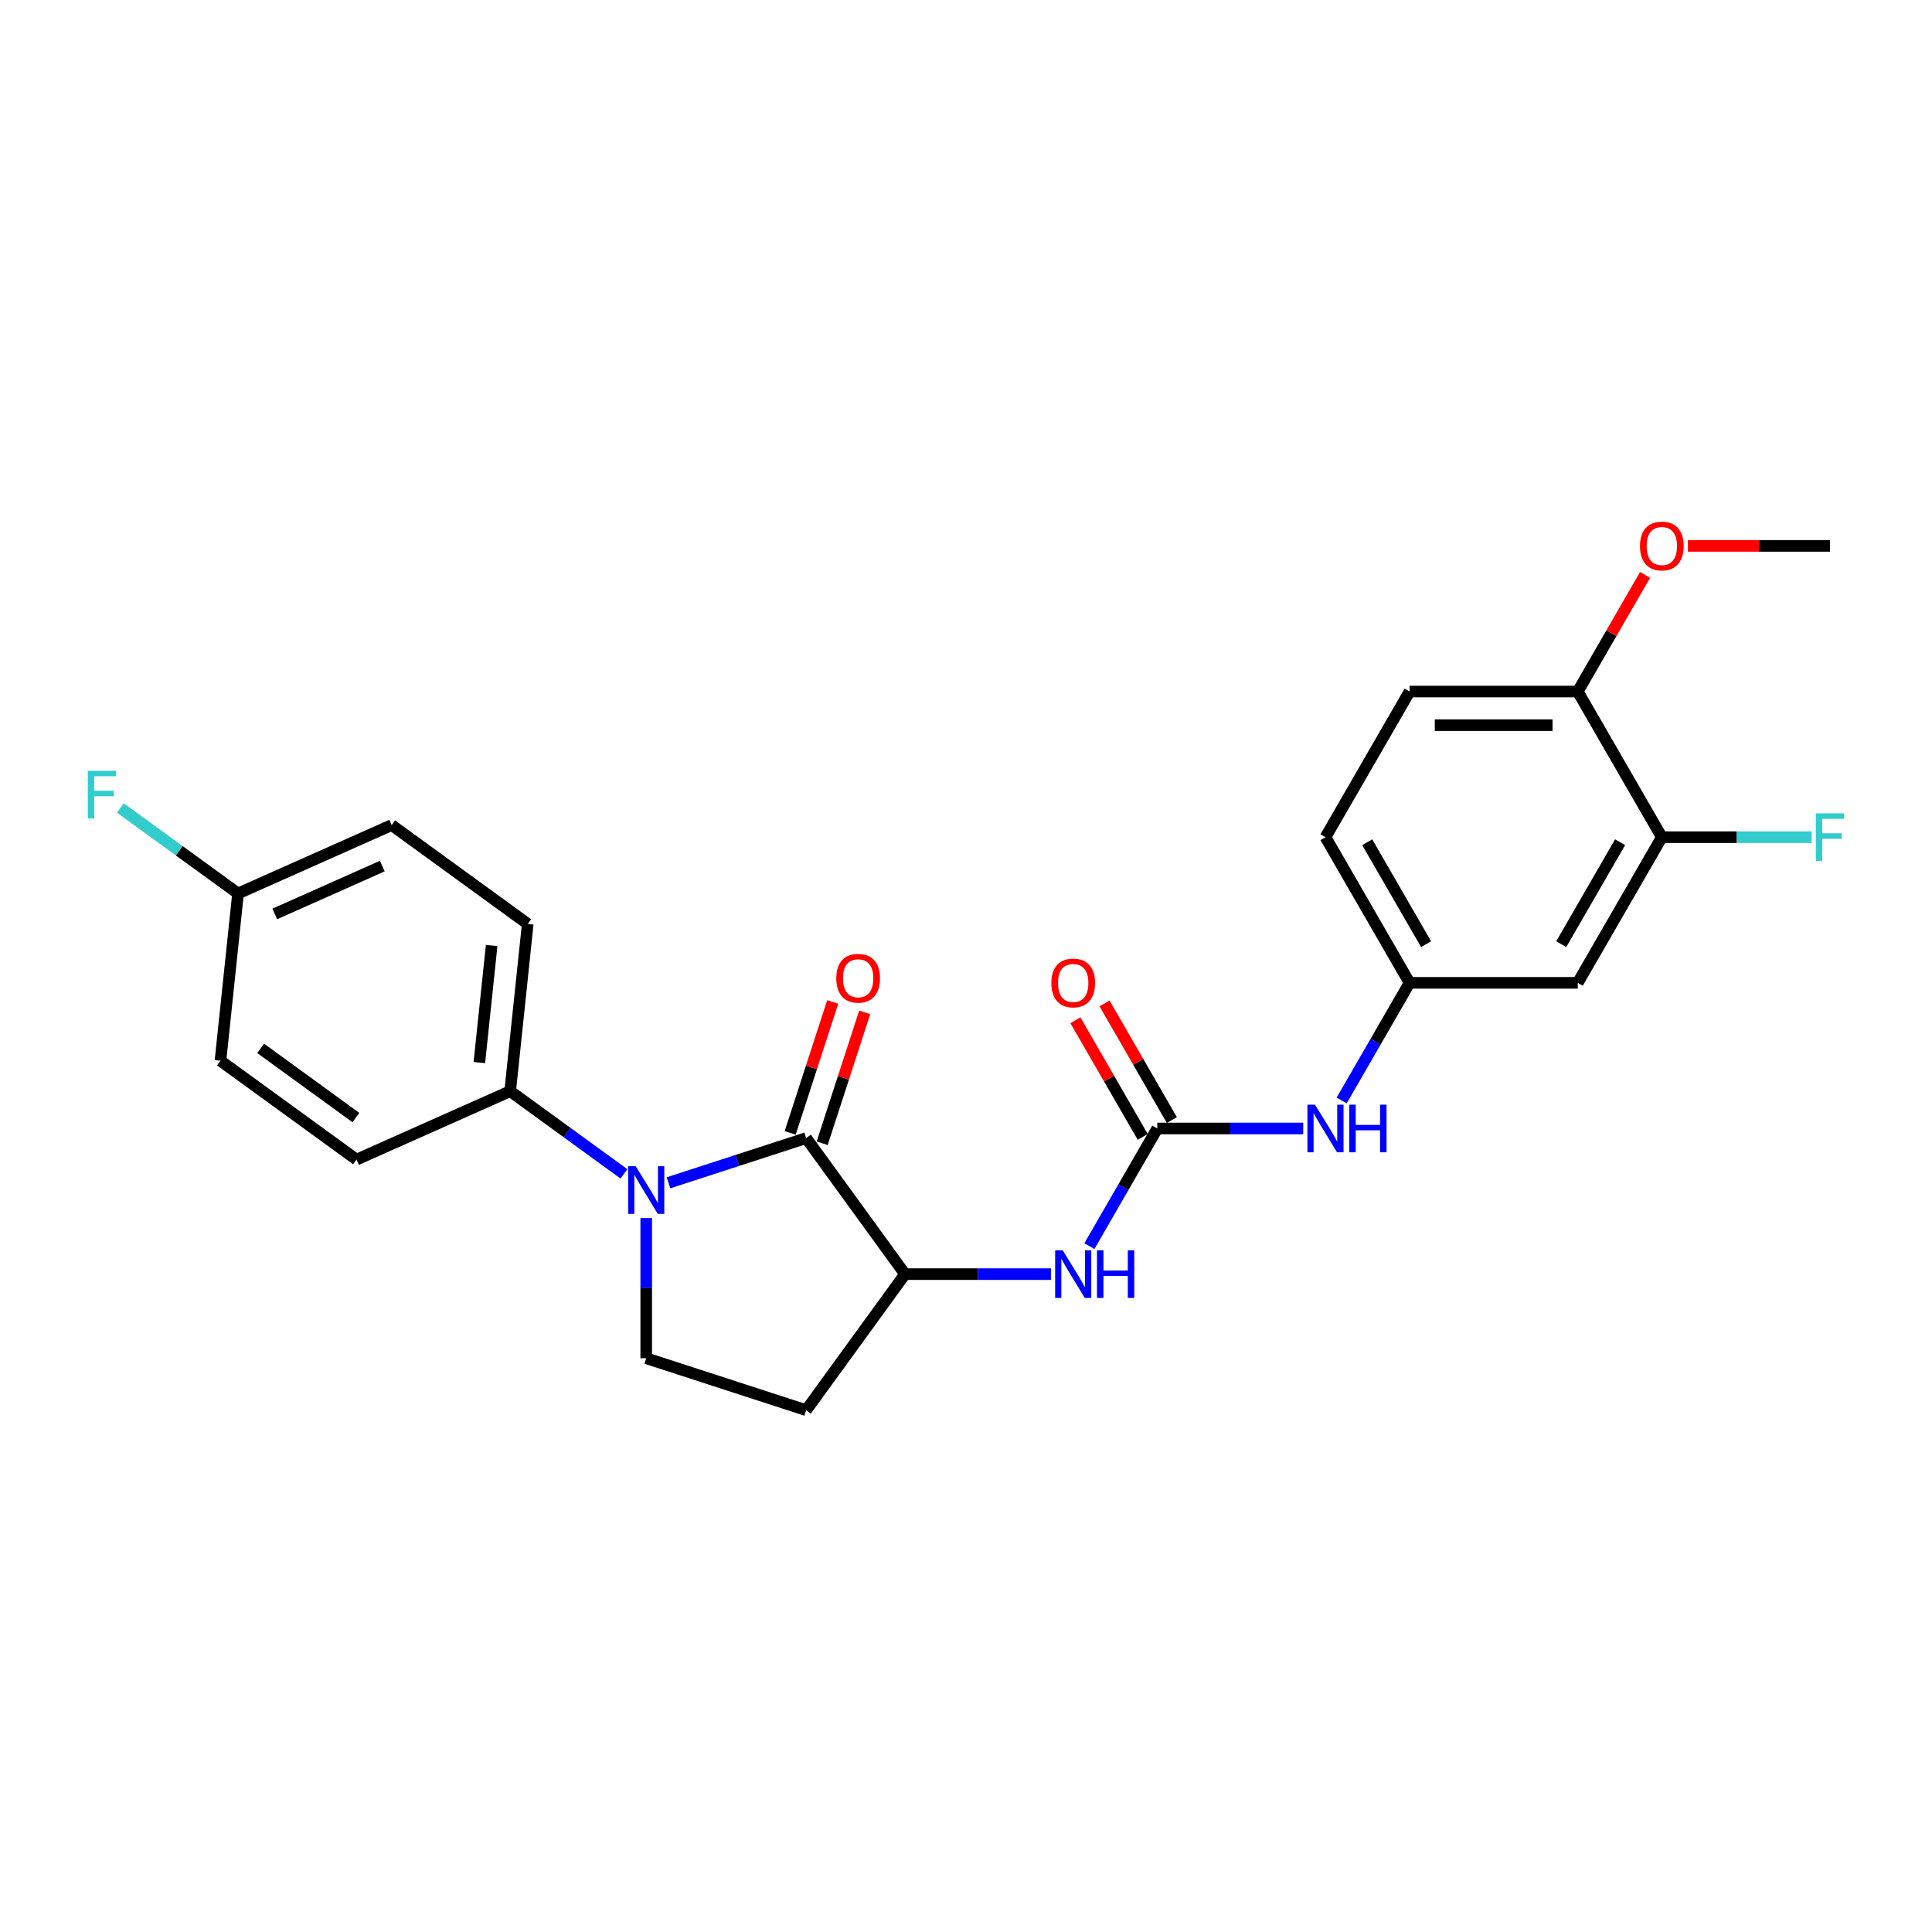 <?xml version='1.0' encoding='iso-8859-1'?>
<svg version='1.1' baseProfile='full'
              xmlns='http://www.w3.org/2000/svg'
                      xmlns:rdkit='http://www.rdkit.org/xml'
                      xmlns:xlink='http://www.w3.org/1999/xlink'
                  xml:space='preserve'
width='1000px' height='1000px' viewBox='0 0 1000 1000'>
<!-- END OF HEADER -->
<rect style='opacity:1.0;fill:#FFFFFF;stroke:none' width='1000' height='1000' x='0' y='0'> </rect>
<path class='bond-0' d='M 346.01,612.219 L 381.642,600.642' style='fill:none;fill-rule:evenodd;stroke:#0000FF;stroke-width:6px;stroke-linecap:butt;stroke-linejoin:miter;stroke-opacity:1' />
<path class='bond-0' d='M 381.642,600.642 L 417.274,589.064' style='fill:none;fill-rule:evenodd;stroke:#000000;stroke-width:6px;stroke-linecap:butt;stroke-linejoin:miter;stroke-opacity:1' />
<path class='bond-4' d='M 334.484,630.467 L 334.484,666.741' style='fill:none;fill-rule:evenodd;stroke:#0000FF;stroke-width:6px;stroke-linecap:butt;stroke-linejoin:miter;stroke-opacity:1' />
<path class='bond-4' d='M 334.484,666.741 L 334.484,703.014' style='fill:none;fill-rule:evenodd;stroke:#000000;stroke-width:6px;stroke-linecap:butt;stroke-linejoin:miter;stroke-opacity:1' />
<path class='bond-5' d='M 322.959,607.59 L 293.509,586.194' style='fill:none;fill-rule:evenodd;stroke:#0000FF;stroke-width:6px;stroke-linecap:butt;stroke-linejoin:miter;stroke-opacity:1' />
<path class='bond-5' d='M 293.509,586.194 L 264.059,564.797' style='fill:none;fill-rule:evenodd;stroke:#000000;stroke-width:6px;stroke-linecap:butt;stroke-linejoin:miter;stroke-opacity:1' />
<path class='bond-2' d='M 417.274,589.064 L 468.44,659.489' style='fill:none;fill-rule:evenodd;stroke:#000000;stroke-width:6px;stroke-linecap:butt;stroke-linejoin:miter;stroke-opacity:1' />
<path class='bond-10' d='M 425.553,591.754 L 436.562,557.872' style='fill:none;fill-rule:evenodd;stroke:#000000;stroke-width:6px;stroke-linecap:butt;stroke-linejoin:miter;stroke-opacity:1' />
<path class='bond-10' d='M 436.562,557.872 L 447.571,523.99' style='fill:none;fill-rule:evenodd;stroke:#FF0000;stroke-width:6px;stroke-linecap:butt;stroke-linejoin:miter;stroke-opacity:1' />
<path class='bond-10' d='M 408.995,586.374 L 420.004,552.492' style='fill:none;fill-rule:evenodd;stroke:#000000;stroke-width:6px;stroke-linecap:butt;stroke-linejoin:miter;stroke-opacity:1' />
<path class='bond-10' d='M 420.004,552.492 L 431.013,518.61' style='fill:none;fill-rule:evenodd;stroke:#FF0000;stroke-width:6px;stroke-linecap:butt;stroke-linejoin:miter;stroke-opacity:1' />
<path class='bond-1' d='M 599.016,584.102 L 581.44,614.544' style='fill:none;fill-rule:evenodd;stroke:#000000;stroke-width:6px;stroke-linecap:butt;stroke-linejoin:miter;stroke-opacity:1' />
<path class='bond-1' d='M 581.44,614.544 L 563.864,644.987' style='fill:none;fill-rule:evenodd;stroke:#0000FF;stroke-width:6px;stroke-linecap:butt;stroke-linejoin:miter;stroke-opacity:1' />
<path class='bond-6' d='M 599.016,584.102 L 636.778,584.102' style='fill:none;fill-rule:evenodd;stroke:#000000;stroke-width:6px;stroke-linecap:butt;stroke-linejoin:miter;stroke-opacity:1' />
<path class='bond-6' d='M 636.778,584.102 L 674.54,584.102' style='fill:none;fill-rule:evenodd;stroke:#0000FF;stroke-width:6px;stroke-linecap:butt;stroke-linejoin:miter;stroke-opacity:1' />
<path class='bond-12' d='M 606.554,579.749 L 589.129,549.568' style='fill:none;fill-rule:evenodd;stroke:#000000;stroke-width:6px;stroke-linecap:butt;stroke-linejoin:miter;stroke-opacity:1' />
<path class='bond-12' d='M 589.129,549.568 L 571.704,519.386' style='fill:none;fill-rule:evenodd;stroke:#FF0000;stroke-width:6px;stroke-linecap:butt;stroke-linejoin:miter;stroke-opacity:1' />
<path class='bond-12' d='M 591.477,588.454 L 574.052,558.273' style='fill:none;fill-rule:evenodd;stroke:#000000;stroke-width:6px;stroke-linecap:butt;stroke-linejoin:miter;stroke-opacity:1' />
<path class='bond-12' d='M 574.052,558.273 L 556.626,528.091' style='fill:none;fill-rule:evenodd;stroke:#FF0000;stroke-width:6px;stroke-linecap:butt;stroke-linejoin:miter;stroke-opacity:1' />
<path class='bond-3' d='M 468.44,659.489 L 506.203,659.489' style='fill:none;fill-rule:evenodd;stroke:#000000;stroke-width:6px;stroke-linecap:butt;stroke-linejoin:miter;stroke-opacity:1' />
<path class='bond-3' d='M 506.203,659.489 L 543.965,659.489' style='fill:none;fill-rule:evenodd;stroke:#0000FF;stroke-width:6px;stroke-linecap:butt;stroke-linejoin:miter;stroke-opacity:1' />
<path class='bond-25' d='M 468.44,659.489 L 417.274,729.914' style='fill:none;fill-rule:evenodd;stroke:#000000;stroke-width:6px;stroke-linecap:butt;stroke-linejoin:miter;stroke-opacity:1' />
<path class='bond-7' d='M 334.484,703.014 L 417.274,729.914' style='fill:none;fill-rule:evenodd;stroke:#000000;stroke-width:6px;stroke-linecap:butt;stroke-linejoin:miter;stroke-opacity:1' />
<path class='bond-14' d='M 264.059,564.797 L 273.158,478.224' style='fill:none;fill-rule:evenodd;stroke:#000000;stroke-width:6px;stroke-linecap:butt;stroke-linejoin:miter;stroke-opacity:1' />
<path class='bond-14' d='M 248.109,549.992 L 254.479,489.39' style='fill:none;fill-rule:evenodd;stroke:#000000;stroke-width:6px;stroke-linecap:butt;stroke-linejoin:miter;stroke-opacity:1' />
<path class='bond-15' d='M 264.059,564.797 L 184.535,600.204' style='fill:none;fill-rule:evenodd;stroke:#000000;stroke-width:6px;stroke-linecap:butt;stroke-linejoin:miter;stroke-opacity:1' />
<path class='bond-11' d='M 694.439,569.599 L 712.015,539.157' style='fill:none;fill-rule:evenodd;stroke:#0000FF;stroke-width:6px;stroke-linecap:butt;stroke-linejoin:miter;stroke-opacity:1' />
<path class='bond-11' d='M 712.015,539.157 L 729.591,508.714' style='fill:none;fill-rule:evenodd;stroke:#000000;stroke-width:6px;stroke-linecap:butt;stroke-linejoin:miter;stroke-opacity:1' />
<path class='bond-8' d='M 860.166,433.327 L 816.641,508.714' style='fill:none;fill-rule:evenodd;stroke:#000000;stroke-width:6px;stroke-linecap:butt;stroke-linejoin:miter;stroke-opacity:1' />
<path class='bond-8' d='M 838.559,435.93 L 808.092,488.701' style='fill:none;fill-rule:evenodd;stroke:#000000;stroke-width:6px;stroke-linecap:butt;stroke-linejoin:miter;stroke-opacity:1' />
<path class='bond-17' d='M 860.166,433.327 L 898.938,433.327' style='fill:none;fill-rule:evenodd;stroke:#000000;stroke-width:6px;stroke-linecap:butt;stroke-linejoin:miter;stroke-opacity:1' />
<path class='bond-17' d='M 898.938,433.327 L 937.71,433.327' style='fill:none;fill-rule:evenodd;stroke:#33CCCC;stroke-width:6px;stroke-linecap:butt;stroke-linejoin:miter;stroke-opacity:1' />
<path class='bond-27' d='M 860.166,433.327 L 816.641,357.939' style='fill:none;fill-rule:evenodd;stroke:#000000;stroke-width:6px;stroke-linecap:butt;stroke-linejoin:miter;stroke-opacity:1' />
<path class='bond-9' d='M 816.641,508.714 L 729.591,508.714' style='fill:none;fill-rule:evenodd;stroke:#000000;stroke-width:6px;stroke-linecap:butt;stroke-linejoin:miter;stroke-opacity:1' />
<path class='bond-18' d='M 729.591,508.714 L 686.066,433.327' style='fill:none;fill-rule:evenodd;stroke:#000000;stroke-width:6px;stroke-linecap:butt;stroke-linejoin:miter;stroke-opacity:1' />
<path class='bond-18' d='M 738.139,488.701 L 707.672,435.93' style='fill:none;fill-rule:evenodd;stroke:#000000;stroke-width:6px;stroke-linecap:butt;stroke-linejoin:miter;stroke-opacity:1' />
<path class='bond-13' d='M 816.641,357.939 L 729.591,357.939' style='fill:none;fill-rule:evenodd;stroke:#000000;stroke-width:6px;stroke-linecap:butt;stroke-linejoin:miter;stroke-opacity:1' />
<path class='bond-13' d='M 803.583,375.349 L 742.648,375.349' style='fill:none;fill-rule:evenodd;stroke:#000000;stroke-width:6px;stroke-linecap:butt;stroke-linejoin:miter;stroke-opacity:1' />
<path class='bond-23' d='M 816.641,357.939 L 834.066,327.758' style='fill:none;fill-rule:evenodd;stroke:#000000;stroke-width:6px;stroke-linecap:butt;stroke-linejoin:miter;stroke-opacity:1' />
<path class='bond-23' d='M 834.066,327.758 L 851.491,297.576' style='fill:none;fill-rule:evenodd;stroke:#FF0000;stroke-width:6px;stroke-linecap:butt;stroke-linejoin:miter;stroke-opacity:1' />
<path class='bond-20' d='M 273.158,478.224 L 202.733,427.057' style='fill:none;fill-rule:evenodd;stroke:#000000;stroke-width:6px;stroke-linecap:butt;stroke-linejoin:miter;stroke-opacity:1' />
<path class='bond-21' d='M 184.535,600.204 L 114.11,549.037' style='fill:none;fill-rule:evenodd;stroke:#000000;stroke-width:6px;stroke-linecap:butt;stroke-linejoin:miter;stroke-opacity:1' />
<path class='bond-21' d='M 184.205,578.444 L 134.907,542.627' style='fill:none;fill-rule:evenodd;stroke:#000000;stroke-width:6px;stroke-linecap:butt;stroke-linejoin:miter;stroke-opacity:1' />
<path class='bond-16' d='M 729.591,357.939 L 686.066,433.327' style='fill:none;fill-rule:evenodd;stroke:#000000;stroke-width:6px;stroke-linecap:butt;stroke-linejoin:miter;stroke-opacity:1' />
<path class='bond-19' d='M 123.209,462.464 L 114.11,549.037' style='fill:none;fill-rule:evenodd;stroke:#000000;stroke-width:6px;stroke-linecap:butt;stroke-linejoin:miter;stroke-opacity:1' />
<path class='bond-22' d='M 123.209,462.464 L 92.75,440.334' style='fill:none;fill-rule:evenodd;stroke:#000000;stroke-width:6px;stroke-linecap:butt;stroke-linejoin:miter;stroke-opacity:1' />
<path class='bond-22' d='M 92.75,440.334 L 62.29,418.204' style='fill:none;fill-rule:evenodd;stroke:#33CCCC;stroke-width:6px;stroke-linecap:butt;stroke-linejoin:miter;stroke-opacity:1' />
<path class='bond-26' d='M 123.209,462.464 L 202.733,427.057' style='fill:none;fill-rule:evenodd;stroke:#000000;stroke-width:6px;stroke-linecap:butt;stroke-linejoin:miter;stroke-opacity:1' />
<path class='bond-26' d='M 142.219,473.058 L 197.886,448.273' style='fill:none;fill-rule:evenodd;stroke:#000000;stroke-width:6px;stroke-linecap:butt;stroke-linejoin:miter;stroke-opacity:1' />
<path class='bond-24' d='M 873.659,282.551 L 910.437,282.551' style='fill:none;fill-rule:evenodd;stroke:#FF0000;stroke-width:6px;stroke-linecap:butt;stroke-linejoin:miter;stroke-opacity:1' />
<path class='bond-24' d='M 910.437,282.551 L 947.216,282.551' style='fill:none;fill-rule:evenodd;stroke:#000000;stroke-width:6px;stroke-linecap:butt;stroke-linejoin:miter;stroke-opacity:1' />
<path  class='atom-0' d='M 329.035 603.638
L 337.113 616.695
Q 337.914 617.984, 339.202 620.317
Q 340.491 622.65, 340.56 622.789
L 340.56 603.638
L 343.833 603.638
L 343.833 628.29
L 340.456 628.29
L 331.786 614.014
Q 330.776 612.343, 329.696 610.428
Q 328.652 608.513, 328.338 607.921
L 328.338 628.29
L 325.135 628.29
L 325.135 603.638
L 329.035 603.638
' fill='#0000FF'/>
<path  class='atom-4' d='M 550.041 647.163
L 558.119 660.22
Q 558.92 661.509, 560.209 663.842
Q 561.497 666.175, 561.567 666.314
L 561.567 647.163
L 564.84 647.163
L 564.84 671.816
L 561.462 671.816
L 552.792 657.539
Q 551.782 655.868, 550.703 653.953
Q 549.658 652.038, 549.345 651.446
L 549.345 671.816
L 546.141 671.816
L 546.141 647.163
L 550.041 647.163
' fill='#0000FF'/>
<path  class='atom-4' d='M 567.799 647.163
L 571.142 647.163
L 571.142 657.644
L 583.747 657.644
L 583.747 647.163
L 587.09 647.163
L 587.09 671.816
L 583.747 671.816
L 583.747 660.429
L 571.142 660.429
L 571.142 671.816
L 567.799 671.816
L 567.799 647.163
' fill='#0000FF'/>
<path  class='atom-7' d='M 680.616 571.775
L 688.695 584.833
Q 689.495 586.121, 690.784 588.454
Q 692.072 590.787, 692.142 590.926
L 692.142 571.775
L 695.415 571.775
L 695.415 596.428
L 692.037 596.428
L 683.367 582.152
Q 682.357 580.48, 681.278 578.565
Q 680.233 576.65, 679.92 576.058
L 679.92 596.428
L 676.716 596.428
L 676.716 571.775
L 680.616 571.775
' fill='#0000FF'/>
<path  class='atom-7' d='M 698.374 571.775
L 701.717 571.775
L 701.717 582.256
L 714.322 582.256
L 714.322 571.775
L 717.665 571.775
L 717.665 596.428
L 714.322 596.428
L 714.322 585.042
L 701.717 585.042
L 701.717 596.428
L 698.374 596.428
L 698.374 571.775
' fill='#0000FF'/>
<path  class='atom-11' d='M 432.857 506.344
Q 432.857 500.425, 435.782 497.117
Q 438.707 493.809, 444.174 493.809
Q 449.64 493.809, 452.565 497.117
Q 455.49 500.425, 455.49 506.344
Q 455.49 512.333, 452.53 515.746
Q 449.571 519.123, 444.174 519.123
Q 438.742 519.123, 435.782 515.746
Q 432.857 512.368, 432.857 506.344
M 444.174 516.338
Q 447.934 516.338, 449.954 513.831
Q 452.008 511.289, 452.008 506.344
Q 452.008 501.504, 449.954 499.067
Q 447.934 496.595, 444.174 496.595
Q 440.413 496.595, 438.359 499.032
Q 436.339 501.47, 436.339 506.344
Q 436.339 511.324, 438.359 513.831
Q 440.413 516.338, 444.174 516.338
' fill='#FF0000'/>
<path  class='atom-13' d='M 544.174 508.784
Q 544.174 502.864, 547.099 499.556
Q 550.024 496.249, 555.49 496.249
Q 560.957 496.249, 563.882 499.556
Q 566.807 502.864, 566.807 508.784
Q 566.807 514.773, 563.847 518.185
Q 560.888 521.563, 555.49 521.563
Q 550.059 521.563, 547.099 518.185
Q 544.174 514.808, 544.174 508.784
M 555.49 518.777
Q 559.251 518.777, 561.271 516.27
Q 563.325 513.728, 563.325 508.784
Q 563.325 503.944, 561.271 501.506
Q 559.251 499.034, 555.49 499.034
Q 551.73 499.034, 549.676 501.472
Q 547.656 503.909, 547.656 508.784
Q 547.656 513.763, 549.676 516.27
Q 551.73 518.777, 555.49 518.777
' fill='#FF0000'/>
<path  class='atom-18' d='M 939.886 421
L 954.545 421
L 954.545 423.821
L 943.194 423.821
L 943.194 431.307
L 953.292 431.307
L 953.292 434.162
L 943.194 434.162
L 943.194 445.653
L 939.886 445.653
L 939.886 421
' fill='#33CCCC'/>
<path  class='atom-23' d='M 45.455 398.971
L 60.114 398.971
L 60.114 401.791
L 48.762 401.791
L 48.762 409.278
L 58.86 409.278
L 58.86 412.133
L 48.762 412.133
L 48.762 423.623
L 45.455 423.623
L 45.455 398.971
' fill='#33CCCC'/>
<path  class='atom-24' d='M 848.849 282.621
Q 848.849 276.702, 851.774 273.394
Q 854.699 270.086, 860.166 270.086
Q 865.633 270.086, 868.557 273.394
Q 871.482 276.702, 871.482 282.621
Q 871.482 288.61, 868.523 292.022
Q 865.563 295.4, 860.166 295.4
Q 854.734 295.4, 851.774 292.022
Q 848.849 288.645, 848.849 282.621
M 860.166 292.614
Q 863.926 292.614, 865.946 290.107
Q 868 287.565, 868 282.621
Q 868 277.781, 865.946 275.344
Q 863.926 272.871, 860.166 272.871
Q 856.405 272.871, 854.351 275.309
Q 852.331 277.746, 852.331 282.621
Q 852.331 287.6, 854.351 290.107
Q 856.405 292.614, 860.166 292.614
' fill='#FF0000'/>
</svg>
